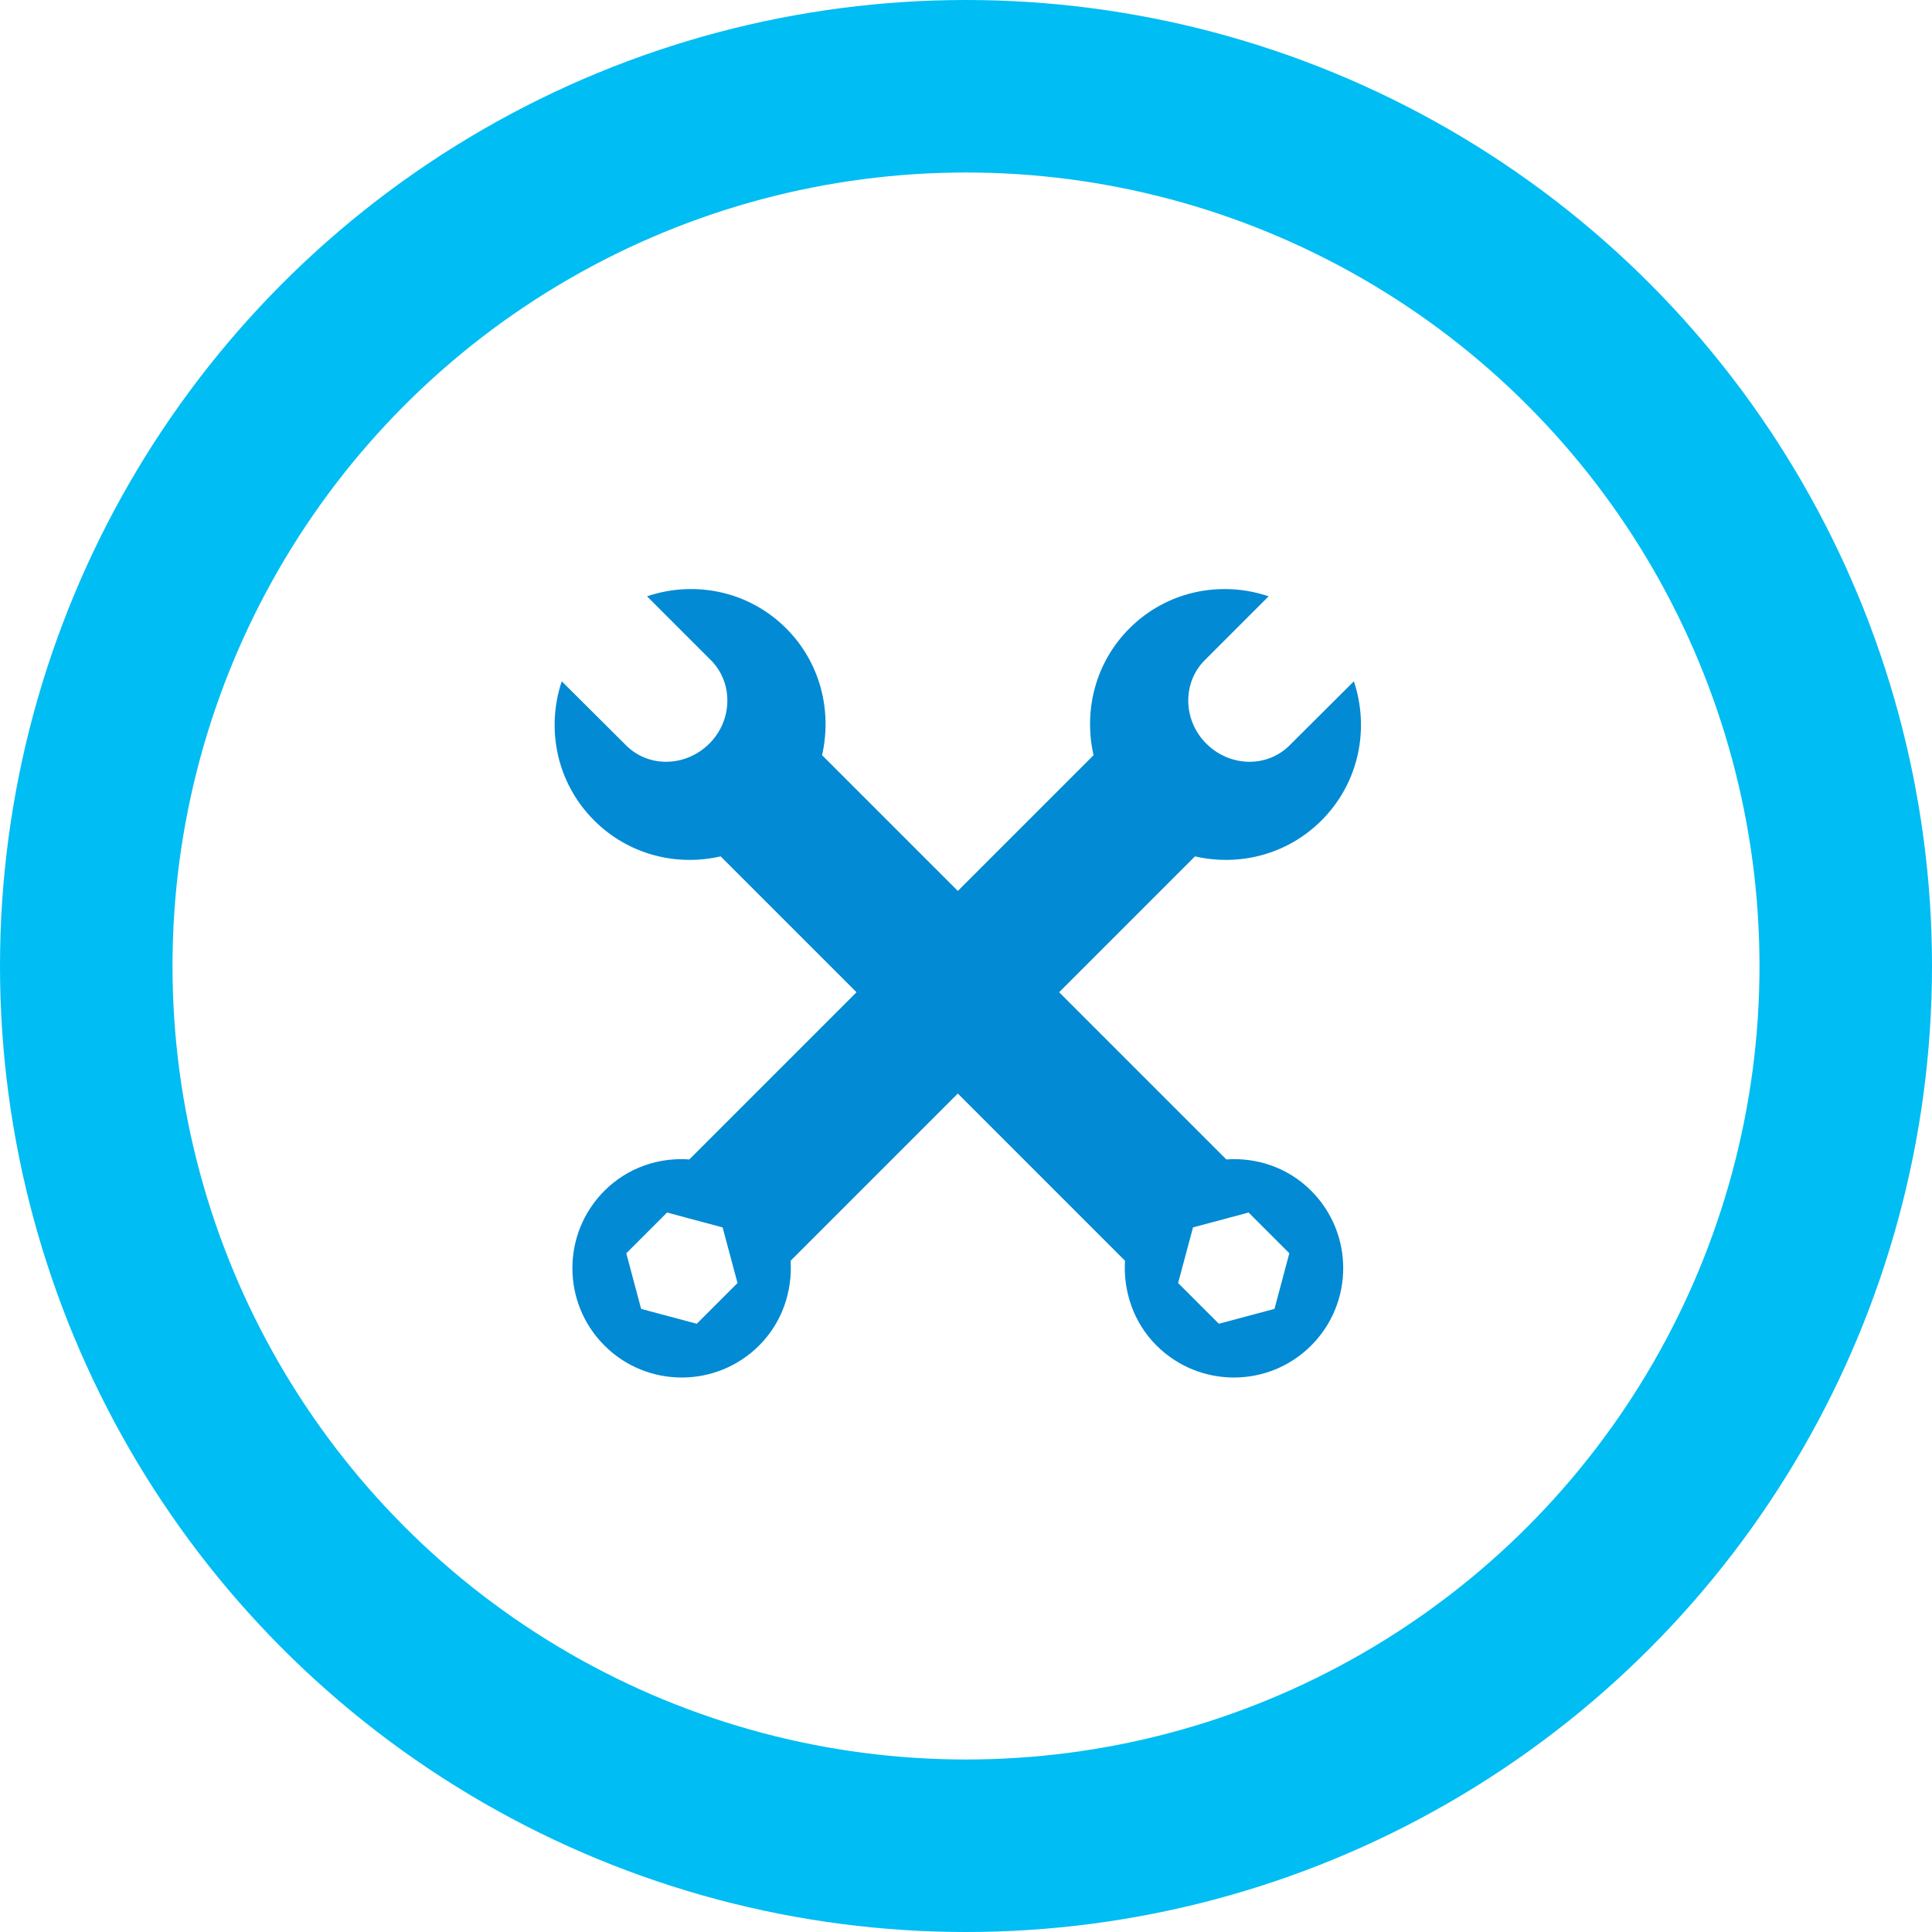 <svg xmlns="http://www.w3.org/2000/svg" width="112" height="112" viewBox="0 0 112 112">
  <g fill="none" fill-rule="evenodd" transform="translate(5 5)">
    <circle cx="51" cy="51" r="51" stroke="#00BDF3" stroke-width="10"/>
    <g fill="#028AD4" transform="translate(24 26)">
      <path d="M29.422,47.468 L29.422,50.808 L26.531,52.479 L23.643,50.808 L23.643,47.468 L26.531,45.799 L29.422,47.468 Z M30.011,2.781 C30.022,4.645 28.457,6.141 26.52,6.141 C24.605,6.141 23.043,4.634 23.043,2.781 L23.043,-2.452 C20.45,-1.17 18.653,1.474 18.653,4.568 C18.653,7.385 20.152,9.834 22.38,11.237 L22.38,44.377 C21.04,45.541 20.185,47.235 20.185,49.139 C20.185,52.638 23.021,55.485 26.531,55.485 C30.033,55.485 32.869,52.638 32.869,49.139 C32.869,47.235 32,45.541 30.685,44.377 L30.685,11.227 C32.91,9.834 34.398,7.385 34.398,4.568 C34.398,1.474 32.611,-1.17 30.022,-2.463 L30.011,2.781 Z" transform="rotate(45 26.525 26.511)"/>
      <path d="M29.422,47.468 L29.422,50.808 L26.531,52.479 L23.643,50.808 L23.643,47.468 L26.531,45.799 L29.422,47.468 Z M30.011,2.781 C30.022,4.645 28.457,6.141 26.52,6.141 C24.605,6.141 23.043,4.634 23.043,2.781 L23.043,-2.452 C20.45,-1.17 18.653,1.474 18.653,4.568 C18.653,7.385 20.152,9.834 22.38,11.237 L22.38,44.377 C21.04,45.541 20.185,47.235 20.185,49.139 C20.185,52.638 23.021,55.485 26.531,55.485 C30.033,55.485 32.869,52.638 32.869,49.139 C32.869,47.235 32,45.541 30.685,44.377 L30.685,11.227 C32.91,9.834 34.398,7.385 34.398,4.568 C34.398,1.474 32.611,-1.17 30.022,-2.463 L30.011,2.781 Z" transform="scale(-1 1) rotate(45 0 -37.527)"/>
    </g>
  </g>
</svg>
